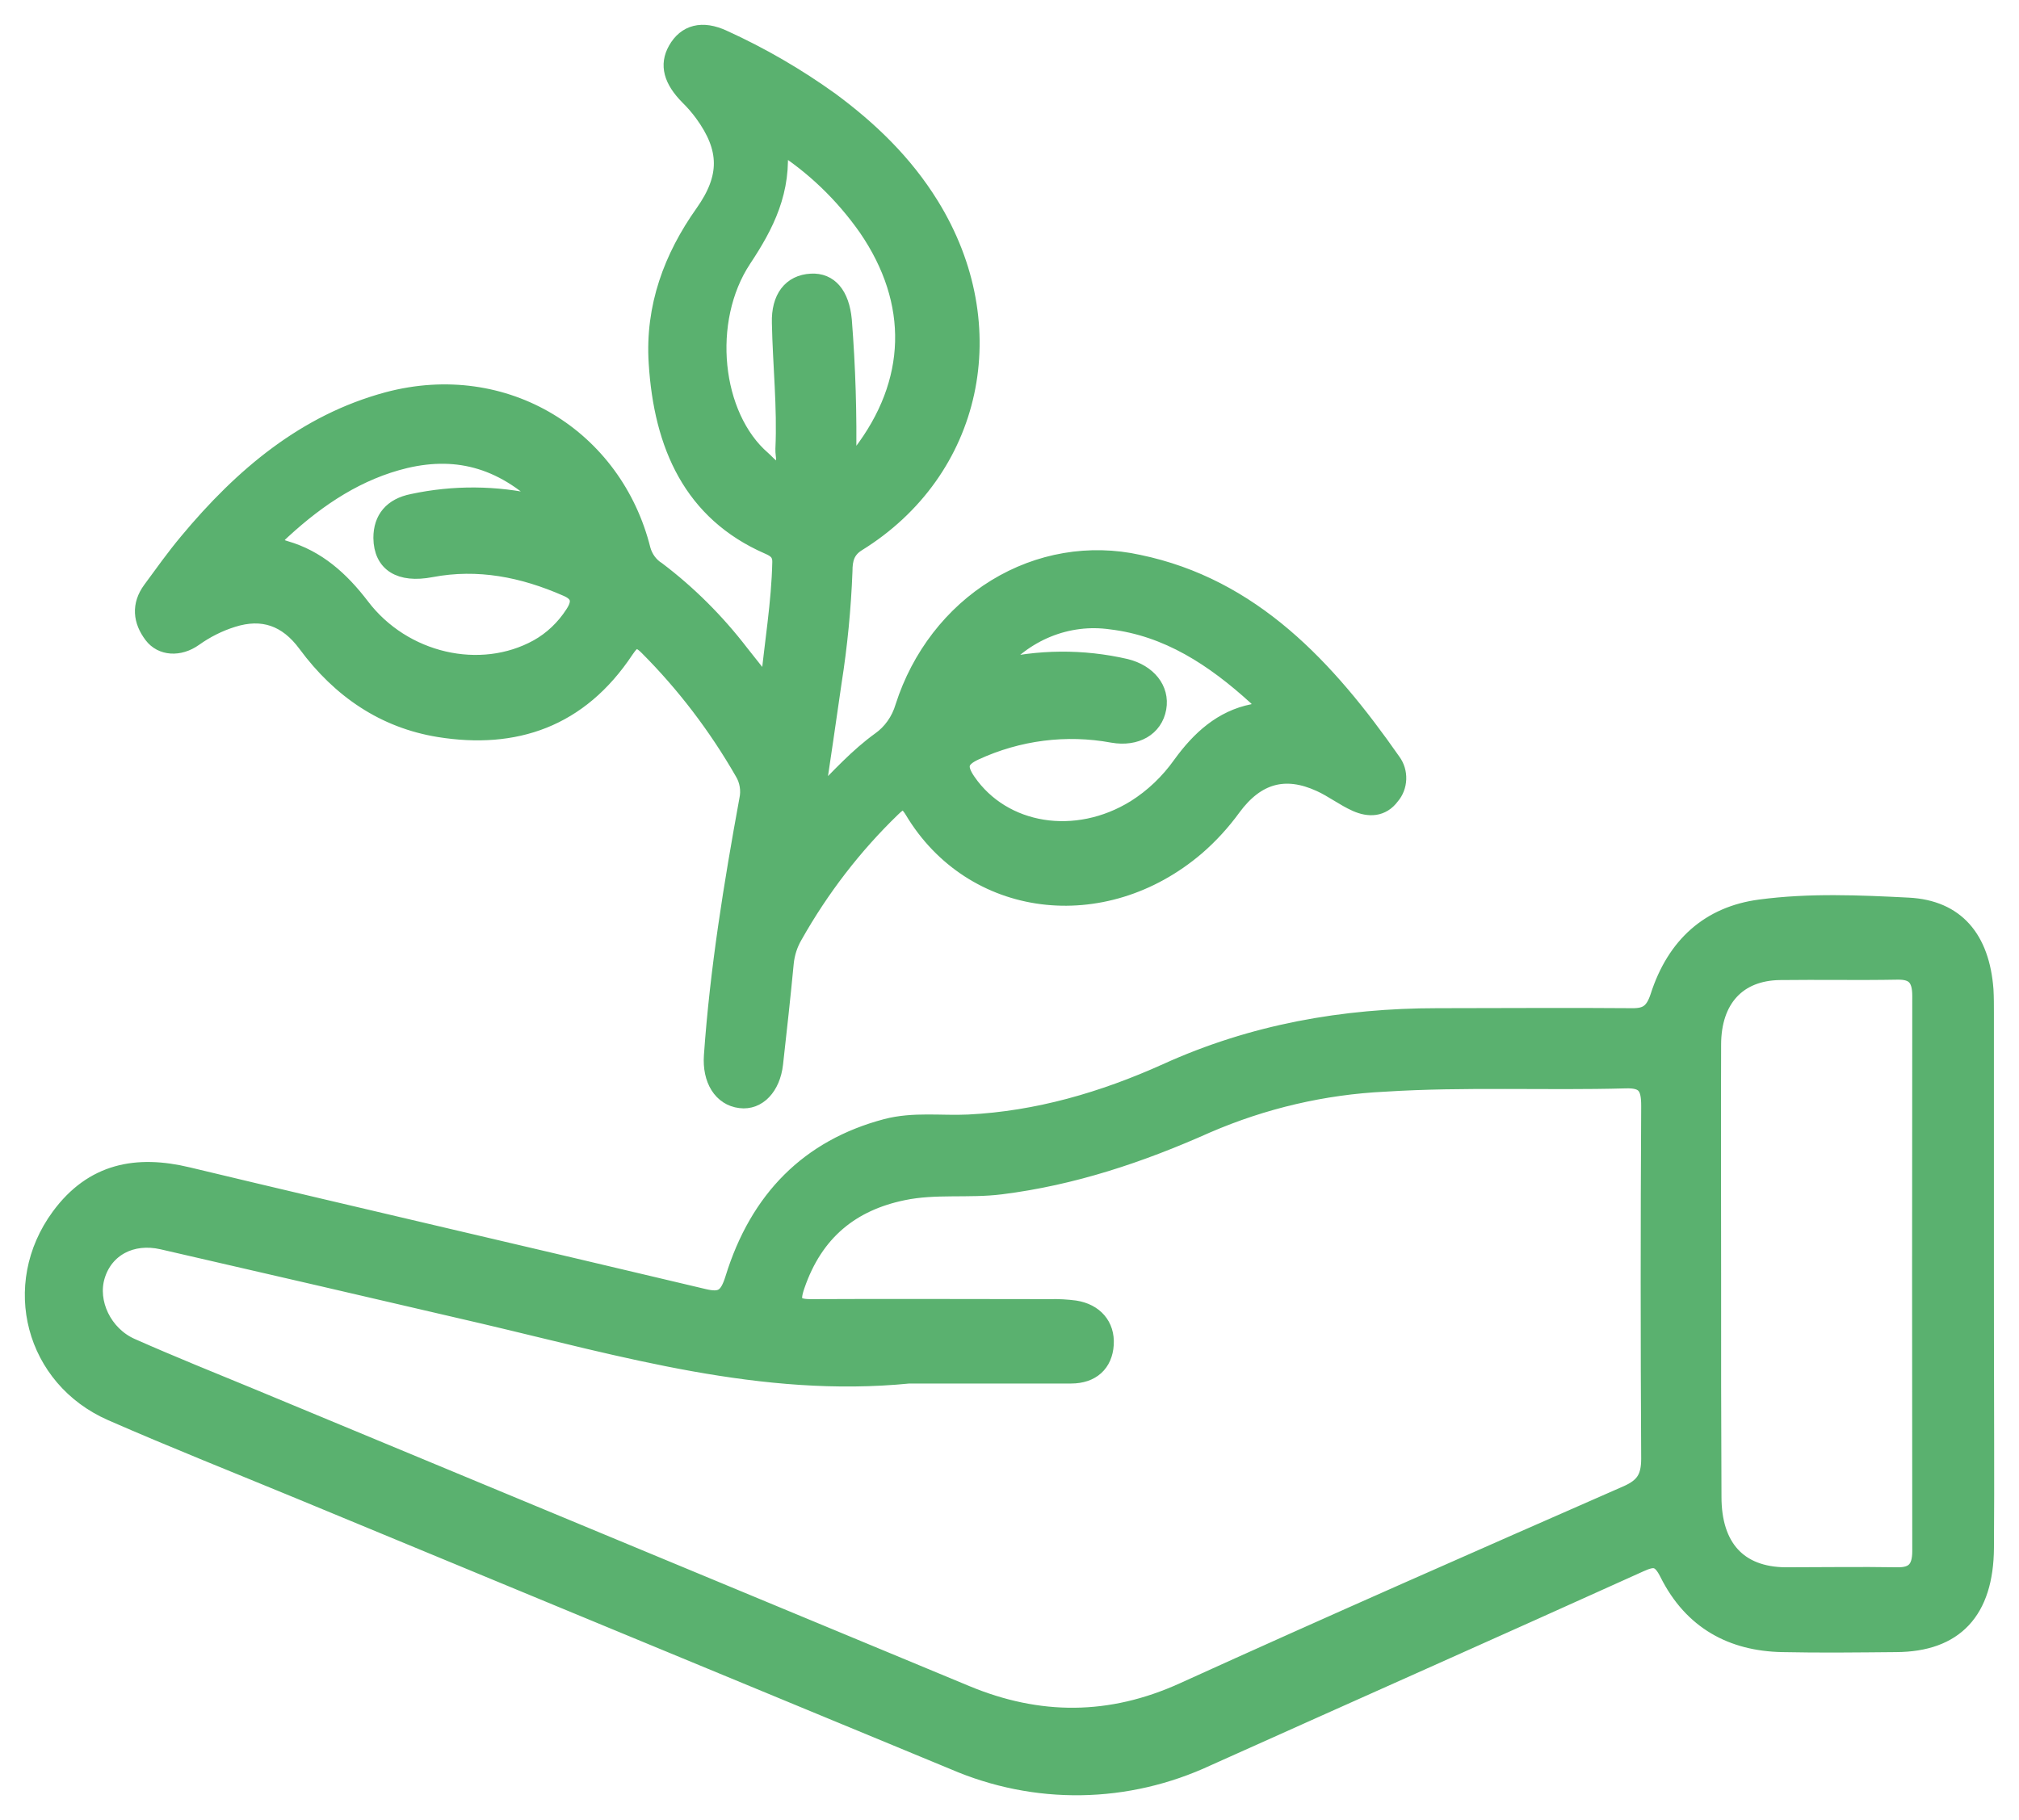 <svg width="61" height="55" viewBox="0 0 61 55" fill="none" xmlns="http://www.w3.org/2000/svg">
<path d="M59.992 38.489C59.992 35.859 59.992 33.228 59.992 30.595C59.992 30.366 59.992 30.136 59.979 29.907C59.862 28.356 59.1 27.451 57.662 27.375C56.171 27.299 54.669 27.233 53.179 27.431C51.649 27.633 50.607 28.557 50.108 30.117C49.952 30.59 49.742 30.721 49.313 30.716C47.35 30.699 45.388 30.716 43.425 30.716C40.597 30.716 37.856 31.197 35.237 32.387C33.325 33.249 31.341 33.825 29.265 33.929C28.434 33.969 27.604 33.842 26.771 34.061C24.444 34.678 22.906 36.22 22.159 38.639C21.98 39.217 21.781 39.321 21.26 39.196C16.065 37.959 10.863 36.763 5.679 35.52C4.138 35.149 2.802 35.389 1.796 36.76C0.27 38.838 1.017 41.655 3.366 42.686C5.255 43.513 7.17 44.272 9.074 45.059C15.654 47.785 22.235 50.509 28.816 53.23C30.036 53.757 31.342 54.019 32.658 53.999C33.974 53.98 35.272 53.679 36.479 53.116C40.842 51.156 45.205 49.22 49.55 47.255C49.957 47.072 50.15 47.061 50.39 47.542C51.119 49.002 52.339 49.644 53.848 49.674C54.993 49.699 56.14 49.684 57.286 49.674C59.064 49.666 59.981 48.695 59.993 46.773C60.009 44.665 59.993 42.554 59.993 40.446L59.992 38.489ZM27.462 41.558C29.093 41.558 30.734 41.558 32.359 41.558C32.99 41.558 33.364 41.204 33.4 40.629C33.436 40.055 33.079 39.642 32.479 39.548C32.228 39.515 31.976 39.501 31.723 39.508C29.314 39.508 26.904 39.495 24.493 39.508C23.976 39.508 23.895 39.341 24.066 38.85C24.624 37.221 25.735 36.343 27.284 36.023C28.266 35.817 29.261 35.966 30.245 35.842C32.406 35.572 34.452 34.888 36.455 33.994C38.17 33.252 39.989 32.828 41.836 32.739C44.265 32.586 46.694 32.706 49.12 32.639C49.7 32.622 49.839 32.844 49.835 33.429C49.815 36.981 49.815 40.531 49.835 44.08C49.835 44.656 49.656 44.915 49.165 45.136C44.687 47.101 40.209 49.068 35.753 51.093C33.551 52.095 31.382 52.095 29.182 51.178L7.608 42.215C6.394 41.714 5.172 41.223 3.969 40.69C3.129 40.317 2.682 39.353 2.921 38.562C3.171 37.727 3.974 37.294 4.906 37.508C8.134 38.25 11.361 38.997 14.587 39.749C18.831 40.745 23.043 41.996 27.462 41.558ZM51.75 38.522C51.75 36.205 51.741 33.889 51.75 31.571C51.75 30.196 52.511 29.381 53.776 29.366C54.962 29.351 56.146 29.376 57.332 29.354C57.829 29.346 58.025 29.556 58.025 30.092C58.018 35.687 58.018 41.281 58.025 46.874C58.025 47.41 57.816 47.619 57.322 47.611C56.196 47.592 55.069 47.611 53.943 47.611C52.529 47.597 51.761 46.752 51.761 45.231C51.751 42.992 51.747 40.756 51.75 38.522Z" fill="#5AB16F"/>
<path d="M24.655 24.187C24.849 22.869 25.02 21.743 25.179 20.613C25.354 19.502 25.463 18.38 25.506 17.255C25.506 16.904 25.575 16.626 25.902 16.419C29.441 14.232 30.383 9.867 28.124 6.206C27.326 4.913 26.273 3.905 25.092 3.032C24.073 2.3 22.992 1.673 21.863 1.16C21.215 0.856 20.718 0.993 20.43 1.504C20.173 1.962 20.294 2.417 20.797 2.925C20.954 3.079 21.099 3.247 21.231 3.426C22.01 4.494 22.01 5.359 21.251 6.434C20.302 7.77 19.739 9.274 19.849 10.97C20.004 13.463 20.903 15.493 23.214 16.501C23.426 16.593 23.59 16.7 23.583 16.989C23.557 18.217 23.348 19.419 23.213 20.787L22.376 19.731C21.645 18.779 20.799 17.936 19.859 17.224C19.641 17.088 19.479 16.868 19.407 16.608C18.565 13.231 15.274 11.146 11.709 12.096C9.231 12.765 7.326 14.367 5.665 16.364C5.275 16.83 4.921 17.328 4.56 17.819C4.219 18.284 4.268 18.758 4.599 19.195C4.882 19.569 5.417 19.604 5.869 19.283C6.225 19.029 6.614 18.834 7.025 18.705C7.93 18.418 8.666 18.668 9.251 19.464C10.286 20.864 11.621 21.759 13.265 22.025C15.553 22.393 17.508 21.744 18.901 19.644C19.125 19.31 19.264 19.255 19.563 19.554C20.678 20.67 21.648 21.941 22.448 23.334C22.522 23.455 22.573 23.592 22.596 23.736C22.62 23.88 22.616 24.027 22.585 24.169C22.117 26.727 21.7 29.295 21.517 31.9C21.466 32.621 21.796 33.17 22.37 33.237C22.895 33.304 23.329 32.855 23.409 32.146C23.523 31.132 23.635 30.116 23.732 29.1C23.761 28.81 23.851 28.53 23.995 28.283C24.8 26.853 25.798 25.558 26.955 24.44C27.201 24.197 27.353 24.119 27.579 24.493C29.374 27.501 33.334 28.002 36.148 25.601C36.558 25.247 36.927 24.843 37.25 24.398C37.965 23.43 38.827 23.19 39.885 23.676C40.257 23.843 40.596 24.109 40.976 24.278C41.356 24.446 41.755 24.445 42.038 24.06C42.16 23.919 42.23 23.735 42.237 23.543C42.244 23.351 42.187 23.162 42.076 23.011C40.092 20.17 37.827 17.724 34.399 17.012C32.925 16.687 31.391 16.949 30.084 17.748C28.777 18.548 27.787 19.831 27.298 21.357C27.176 21.772 26.924 22.13 26.584 22.369C25.924 22.846 25.361 23.457 24.655 24.187ZM23.534 4.35C24.563 4.999 25.463 5.86 26.182 6.883C27.73 9.135 27.657 11.562 26.002 13.716C25.913 13.831 25.857 14.023 25.617 13.975C25.643 12.538 25.599 11.101 25.486 9.669C25.413 8.903 25.062 8.487 24.506 8.519C23.898 8.552 23.549 9.002 23.571 9.757C23.596 11.029 23.736 12.297 23.677 13.57C23.668 13.769 23.775 14.048 23.585 14.15C23.367 14.265 23.202 14.011 23.043 13.876C21.539 12.578 21.231 9.684 22.454 7.835C23.135 6.808 23.678 5.765 23.534 4.35ZM16.579 15.266C16.358 15.226 16.288 15.218 16.22 15.201C14.983 14.917 13.706 14.908 12.466 15.174C11.843 15.298 11.531 15.676 11.531 16.255C11.54 17.032 12.081 17.375 13.025 17.194C14.448 16.924 15.802 17.194 17.12 17.773C17.516 17.94 17.556 18.194 17.324 18.545C17.048 18.975 16.677 19.327 16.244 19.569C14.518 20.523 12.184 19.992 10.917 18.321C10.294 17.504 9.579 16.869 8.623 16.593C8.145 16.454 8.288 16.259 8.542 16.032C9.633 15.029 10.831 14.239 12.252 13.899C13.861 13.522 15.264 13.924 16.579 15.266ZM30.075 20.19C30.501 19.662 31.043 19.255 31.652 19.007C32.262 18.759 32.919 18.678 33.565 18.77C35.279 18.974 36.67 19.891 37.951 21.056C38.218 21.298 38.208 21.454 37.852 21.526C36.917 21.713 36.245 22.324 35.683 23.1C35.306 23.632 34.835 24.081 34.297 24.42C32.509 25.529 30.308 25.17 29.235 23.613C28.936 23.178 28.986 22.944 29.456 22.725C30.767 22.12 32.213 21.936 33.62 22.196C34.322 22.318 34.882 22.002 34.989 21.397C35.09 20.827 34.69 20.326 34.014 20.159C32.715 19.859 31.37 19.87 30.075 20.19Z" fill="#5AB16F"/>
<path d="M59.992 38.489C59.992 35.859 59.992 33.228 59.992 30.595C59.992 30.366 59.992 30.136 59.979 29.907C59.862 28.356 59.1 27.451 57.662 27.375C56.171 27.299 54.669 27.233 53.179 27.431C51.649 27.633 50.607 28.557 50.108 30.117C49.952 30.59 49.742 30.721 49.313 30.716C47.35 30.699 45.388 30.716 43.425 30.716C40.597 30.716 37.856 31.197 35.237 32.387C33.325 33.249 31.341 33.825 29.265 33.929C28.434 33.969 27.604 33.842 26.771 34.061C24.444 34.678 22.906 36.22 22.159 38.639C21.98 39.217 21.781 39.321 21.26 39.196C16.065 37.959 10.863 36.763 5.679 35.52C4.138 35.149 2.802 35.389 1.796 36.76C0.27 38.838 1.017 41.655 3.366 42.686C5.255 43.513 7.17 44.272 9.074 45.059C15.654 47.785 22.235 50.509 28.816 53.23C30.036 53.757 31.342 54.019 32.658 53.999C33.974 53.98 35.272 53.679 36.479 53.116C40.842 51.156 45.205 49.22 49.55 47.255C49.957 47.072 50.15 47.061 50.39 47.542C51.119 49.002 52.339 49.644 53.848 49.674C54.993 49.699 56.14 49.684 57.286 49.674C59.064 49.666 59.981 48.695 59.993 46.773C60.009 44.665 59.993 42.554 59.993 40.446L59.992 38.489ZM27.462 41.558C29.093 41.558 30.734 41.558 32.359 41.558C32.99 41.558 33.364 41.204 33.4 40.629C33.436 40.055 33.079 39.642 32.479 39.548C32.228 39.515 31.976 39.501 31.723 39.508C29.314 39.508 26.904 39.495 24.493 39.508C23.976 39.508 23.895 39.341 24.066 38.85C24.624 37.221 25.735 36.343 27.284 36.023C28.266 35.817 29.261 35.966 30.245 35.842C32.406 35.572 34.452 34.888 36.455 33.994C38.17 33.252 39.989 32.828 41.836 32.739C44.265 32.586 46.694 32.706 49.12 32.639C49.7 32.622 49.839 32.844 49.835 33.429C49.815 36.981 49.815 40.531 49.835 44.08C49.835 44.656 49.656 44.915 49.165 45.136C44.687 47.101 40.209 49.068 35.753 51.093C33.551 52.095 31.382 52.095 29.182 51.178L7.608 42.215C6.394 41.714 5.172 41.223 3.969 40.69C3.129 40.317 2.682 39.353 2.921 38.562C3.171 37.727 3.974 37.294 4.906 37.508C8.134 38.25 11.361 38.997 14.587 39.749C18.831 40.745 23.043 41.996 27.462 41.558ZM51.75 38.522C51.75 36.205 51.741 33.889 51.75 31.571C51.75 30.196 52.511 29.381 53.776 29.366C54.962 29.351 56.146 29.376 57.332 29.354C57.829 29.346 58.025 29.556 58.025 30.092C58.018 35.687 58.018 41.281 58.025 46.874C58.025 47.41 57.816 47.619 57.322 47.611C56.196 47.592 55.069 47.611 53.943 47.611C52.529 47.597 51.761 46.752 51.761 45.231C51.751 42.992 51.747 40.756 51.75 38.522Z" stroke="#5AB16F" stroke-width="0.5"/>
<path d="M24.655 24.187C24.849 22.869 25.02 21.743 25.179 20.613C25.354 19.502 25.463 18.38 25.506 17.255C25.506 16.904 25.575 16.626 25.902 16.419C29.441 14.232 30.383 9.867 28.124 6.206C27.326 4.913 26.273 3.905 25.092 3.032C24.073 2.3 22.992 1.673 21.863 1.16C21.215 0.856 20.718 0.993 20.43 1.504C20.173 1.962 20.294 2.417 20.797 2.925C20.954 3.079 21.099 3.247 21.231 3.426C22.01 4.494 22.01 5.359 21.251 6.434C20.302 7.77 19.739 9.274 19.849 10.97C20.004 13.463 20.903 15.493 23.214 16.501C23.426 16.593 23.59 16.7 23.583 16.989C23.557 18.217 23.348 19.419 23.213 20.787L22.376 19.731C21.645 18.779 20.799 17.936 19.859 17.224C19.641 17.088 19.479 16.868 19.407 16.608C18.565 13.231 15.274 11.146 11.709 12.096C9.231 12.765 7.326 14.367 5.665 16.364C5.275 16.83 4.921 17.328 4.56 17.819C4.219 18.284 4.268 18.758 4.599 19.195C4.882 19.569 5.417 19.604 5.869 19.283C6.225 19.029 6.614 18.834 7.025 18.705C7.93 18.418 8.666 18.668 9.251 19.464C10.286 20.864 11.621 21.759 13.265 22.025C15.553 22.393 17.508 21.744 18.901 19.644C19.125 19.31 19.264 19.255 19.563 19.554C20.678 20.67 21.648 21.941 22.448 23.334C22.522 23.455 22.573 23.592 22.596 23.736C22.62 23.88 22.616 24.027 22.585 24.169C22.117 26.727 21.7 29.295 21.517 31.9C21.466 32.621 21.796 33.17 22.37 33.237C22.895 33.304 23.329 32.855 23.409 32.146C23.523 31.132 23.635 30.116 23.732 29.1C23.761 28.81 23.851 28.53 23.995 28.283C24.8 26.853 25.798 25.558 26.955 24.44C27.201 24.197 27.353 24.119 27.579 24.493C29.374 27.501 33.334 28.002 36.148 25.601C36.558 25.247 36.927 24.843 37.25 24.398C37.965 23.43 38.827 23.19 39.885 23.676C40.257 23.843 40.596 24.109 40.976 24.278C41.356 24.446 41.755 24.445 42.038 24.06C42.16 23.919 42.23 23.735 42.237 23.543C42.244 23.351 42.187 23.162 42.076 23.011C40.092 20.17 37.827 17.724 34.399 17.012C32.925 16.687 31.391 16.949 30.084 17.748C28.777 18.548 27.787 19.831 27.298 21.357C27.176 21.772 26.924 22.13 26.584 22.369C25.924 22.846 25.361 23.457 24.655 24.187ZM23.534 4.35C24.563 4.999 25.463 5.86 26.182 6.883C27.73 9.135 27.657 11.562 26.002 13.716C25.913 13.831 25.857 14.023 25.617 13.975C25.643 12.538 25.599 11.101 25.486 9.669C25.413 8.903 25.062 8.487 24.506 8.519C23.898 8.552 23.549 9.002 23.571 9.757C23.596 11.029 23.736 12.297 23.677 13.57C23.668 13.769 23.775 14.048 23.585 14.15C23.367 14.265 23.202 14.011 23.043 13.876C21.539 12.578 21.231 9.684 22.454 7.835C23.135 6.808 23.678 5.765 23.534 4.35ZM16.579 15.266C16.358 15.226 16.288 15.218 16.22 15.201C14.983 14.917 13.706 14.908 12.466 15.174C11.843 15.298 11.531 15.676 11.531 16.255C11.54 17.032 12.081 17.375 13.025 17.194C14.448 16.924 15.802 17.194 17.12 17.773C17.516 17.94 17.556 18.194 17.324 18.545C17.048 18.975 16.677 19.327 16.244 19.569C14.518 20.523 12.184 19.992 10.917 18.321C10.294 17.504 9.579 16.869 8.623 16.593C8.145 16.454 8.288 16.259 8.542 16.032C9.633 15.029 10.831 14.239 12.252 13.899C13.861 13.522 15.264 13.924 16.579 15.266ZM30.075 20.19C30.501 19.662 31.043 19.255 31.652 19.007C32.262 18.759 32.919 18.678 33.565 18.77C35.279 18.974 36.67 19.891 37.951 21.056C38.218 21.298 38.208 21.454 37.852 21.526C36.917 21.713 36.245 22.324 35.683 23.1C35.306 23.632 34.835 24.081 34.297 24.42C32.509 25.529 30.308 25.17 29.235 23.613C28.936 23.178 28.986 22.944 29.456 22.725C30.767 22.12 32.213 21.936 33.62 22.196C34.322 22.318 34.882 22.002 34.989 21.397C35.09 20.827 34.69 20.326 34.014 20.159C32.715 19.859 31.37 19.87 30.075 20.19Z" stroke="#5AB16F" stroke-width="0.5"/>
</svg>
